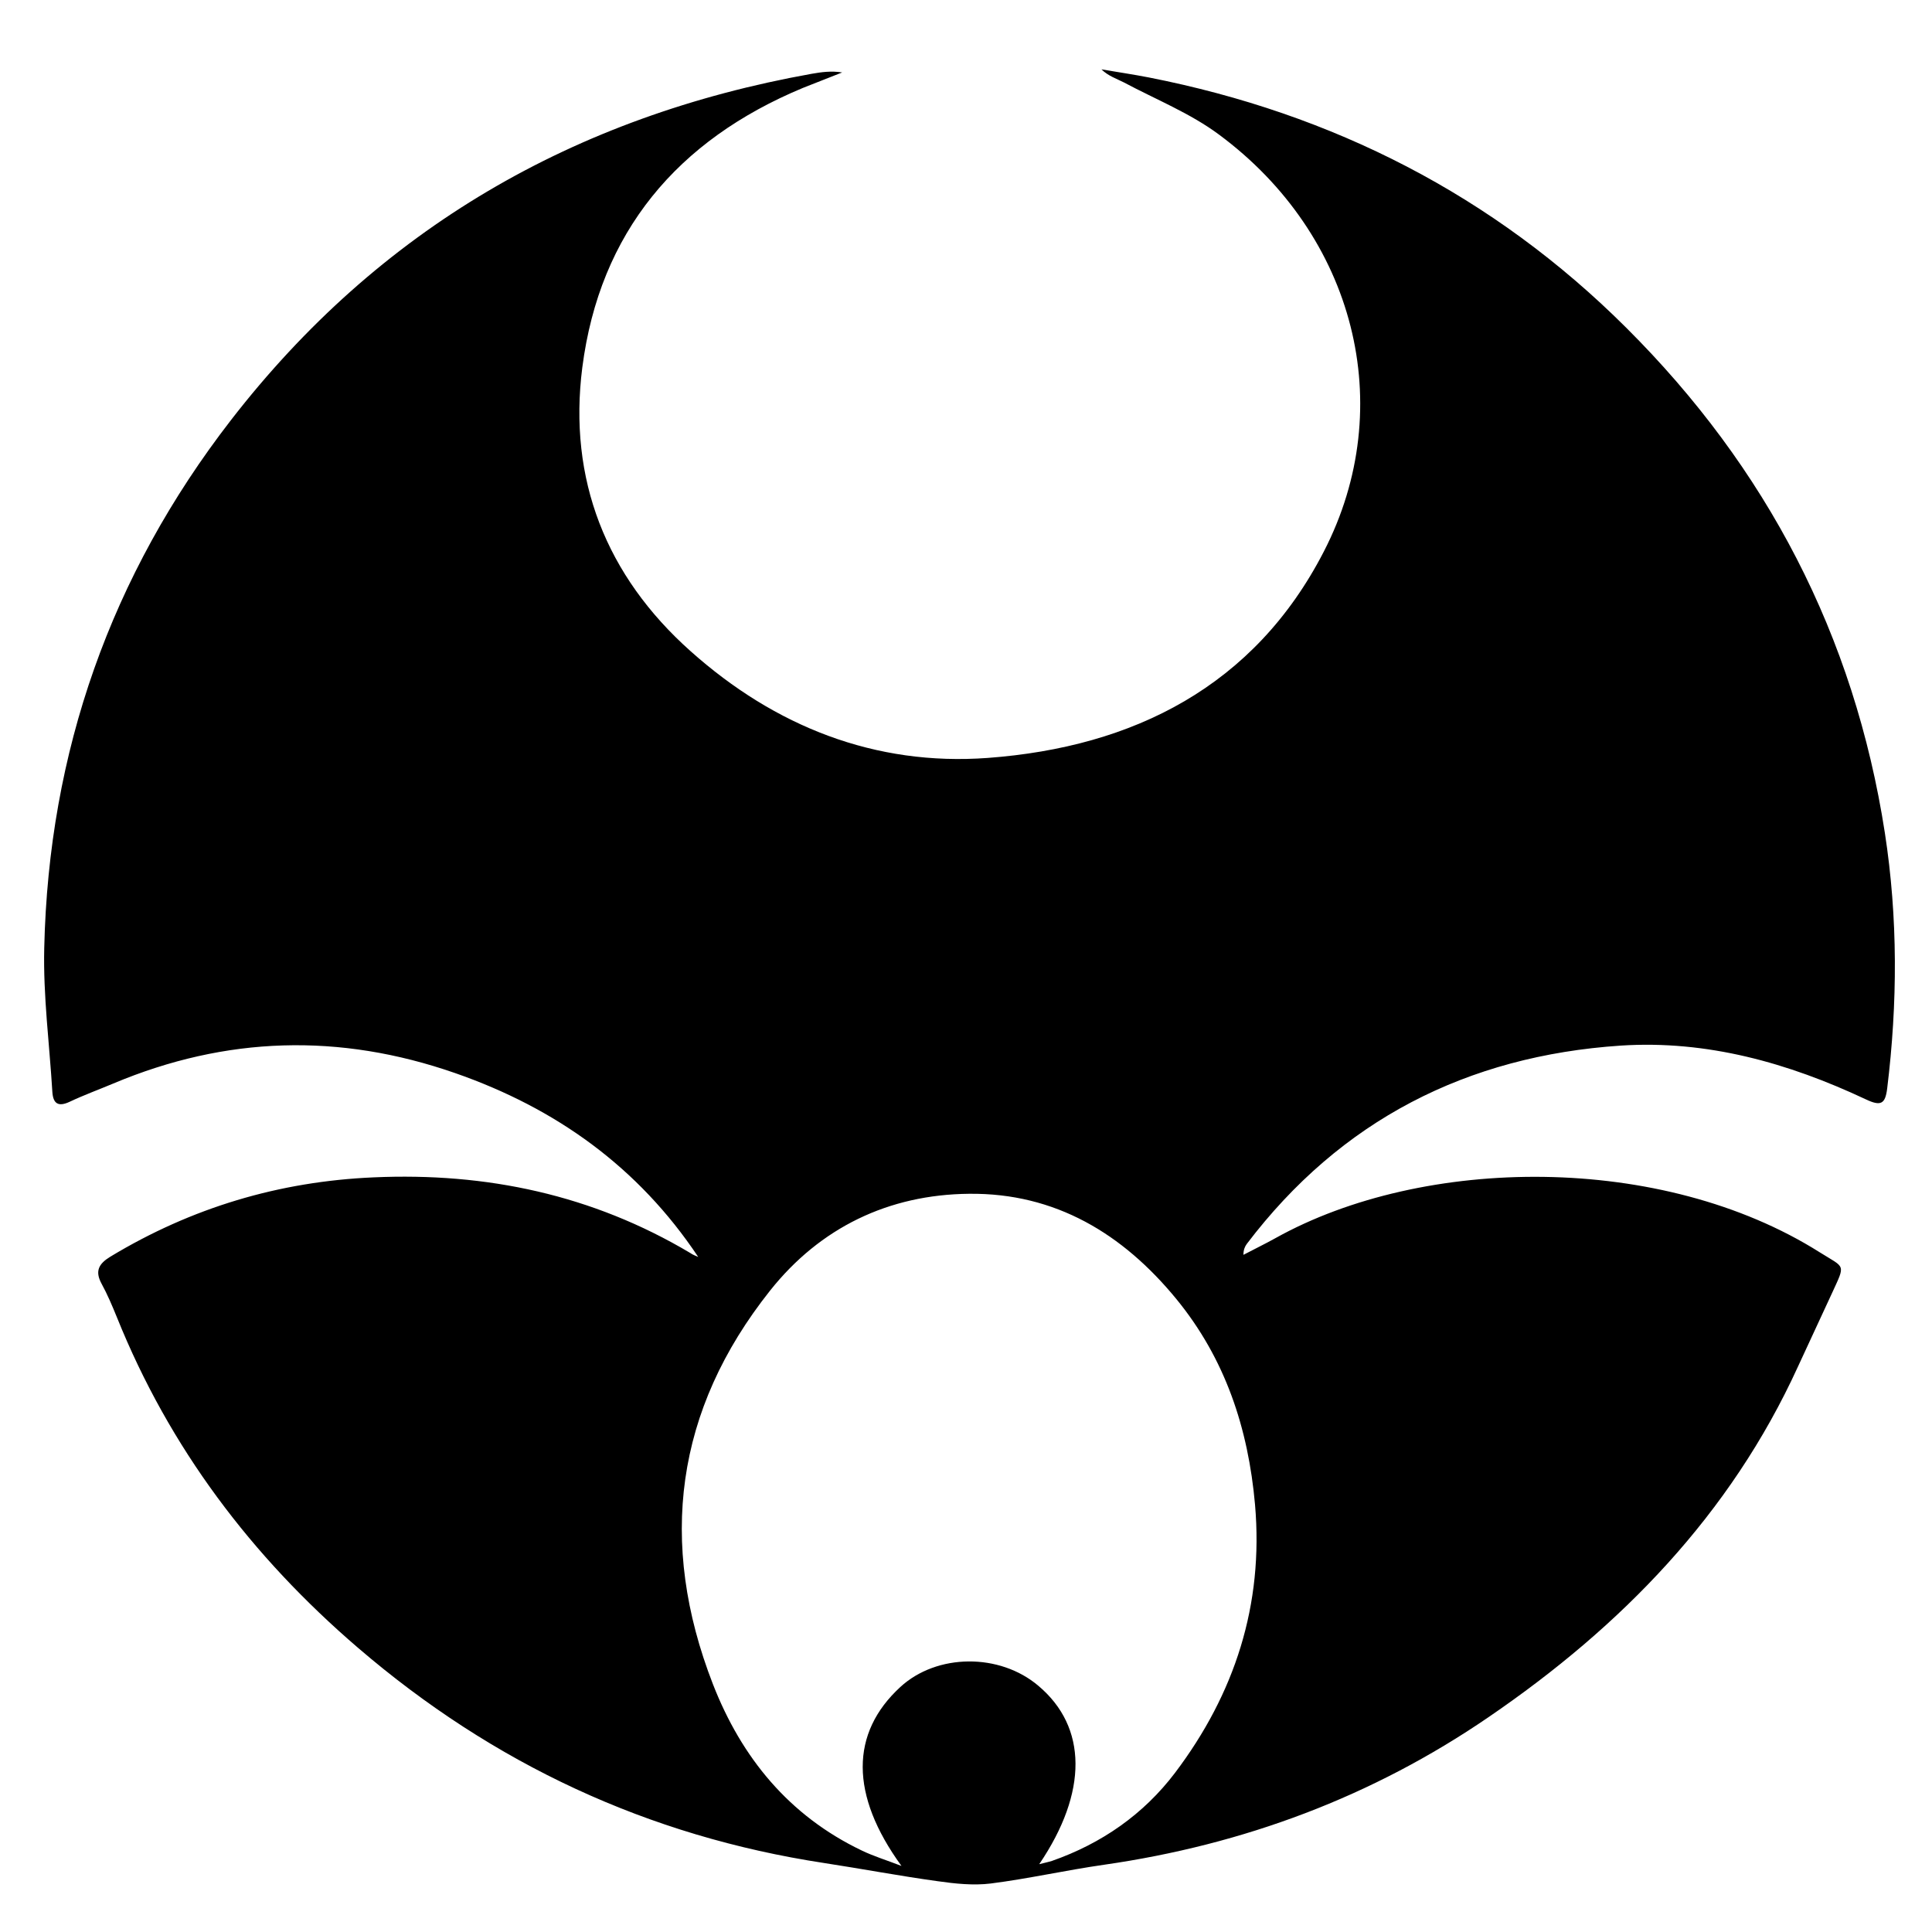 <?xml version="1.0" encoding="utf-8"?>
<!-- Generator: Adobe Illustrator 22.1.0, SVG Export Plug-In . SVG Version: 6.00 Build 0)  -->
<svg version="1.1" id="Layer_1" xmlns="http://www.w3.org/2000/svg" xmlns:xlink="http://www.w3.org/1999/xlink" x="0px" y="0px"
	 viewBox="0 0 1000 1000" style="enable-background:new 0 0 1000 1000;" xml:space="preserve">
<g>
	<path d="M361.4,650.6c-31-46.5-73.6-77-125.9-95.2c-59.8-20.8-118.5-19.1-176.8,5.4c-7.6,3.2-15.3,6-22.7,9.5
		c-5.8,2.7-8.5,1-8.9-5.1c-1.5-24.9-4.8-49.7-4.2-74.6c2.3-101.4,34.4-192.7,96.6-273.1c76.7-99.1,177.8-157.3,300.6-179.3
		c5.1-0.9,10.2-1.6,15.8-0.7c-6.8,2.7-13.5,5.3-20.3,8c-65,27-105.2,74.7-114.2,144.7c-7.4,57.9,12.3,107.9,56.1,146.9
		c43.6,38.9,95.4,59.5,153.8,55.2c75.4-5.6,138-37.1,173.9-106.8c38.9-75.4,16-163.8-54.2-215.8c-14.9-11.1-32.7-18.2-49.2-27
		c-3.9-2-8.1-3.3-11.7-6.8c8.2,1.4,16.4,2.6,24.6,4.2c95.1,18.7,178.3,61,247,129.5c72.7,72.4,118.1,159.4,133.9,261.5
		c6.8,44.1,6.6,88.2,1.2,132.3c-1,8.1-3.3,9.3-11.1,5.6c-40.2-18.9-82.2-30.7-126.8-27.8c-79.5,5.3-145,38.6-193.6,102.7
		c-1,1.4-1.7,3-1.7,5.6c5.5-2.9,11.1-5.6,16.5-8.6c76.7-42.8,200-44.3,281.8,7.3c13.2,8.3,13.4,5.7,6.4,21
		c-5.9,12.7-11.8,25.5-17.7,38.2c-35,76.6-91.4,134.4-160,181.3c-60.3,41.3-126.9,66.1-199.2,76.5c-19.6,2.8-39,7.2-58.6,9.7
		c-9,1.1-18.4,0.1-27.5-1.2c-19.6-2.7-39.1-6.4-58.7-9.4c-91.2-13.9-171.3-51.3-241.3-111.4c-55.1-47.3-97.6-103.5-124.8-171.1
		c-2.4-5.9-4.9-11.8-7.9-17.3c-3.6-6.6-1.5-10.4,4.6-14.1c41.9-25.3,87.3-38.9,136.2-41c58.4-2.6,113.2,9,163.8,39.1
		C358.6,649.5,360.1,650,361.4,650.6z M537.9,964.9c2.7-0.7,4.7-1.1,6.6-1.7c25.7-9,47.4-24.1,63.7-45.6
		c30.9-40.9,45.9-86.9,41.4-138.8c-3.5-39.5-15.4-75.5-40.7-106.4c-27.7-33.8-62.7-55-107.3-54.5c-41.7,0.4-77.1,17.5-103,50.1
		c-49.1,61.8-58.1,130.4-29.6,203.7c14.8,38,39.4,68.1,77,86.1c6,2.9,12.5,4.9,20.6,8c-26.8-36.8-26.5-68.8-0.6-92.6
		c18.9-17.4,51.4-17.7,71.5-0.6C562.8,893.9,563.2,927.6,537.9,964.9z"/>
</g>
</svg>
